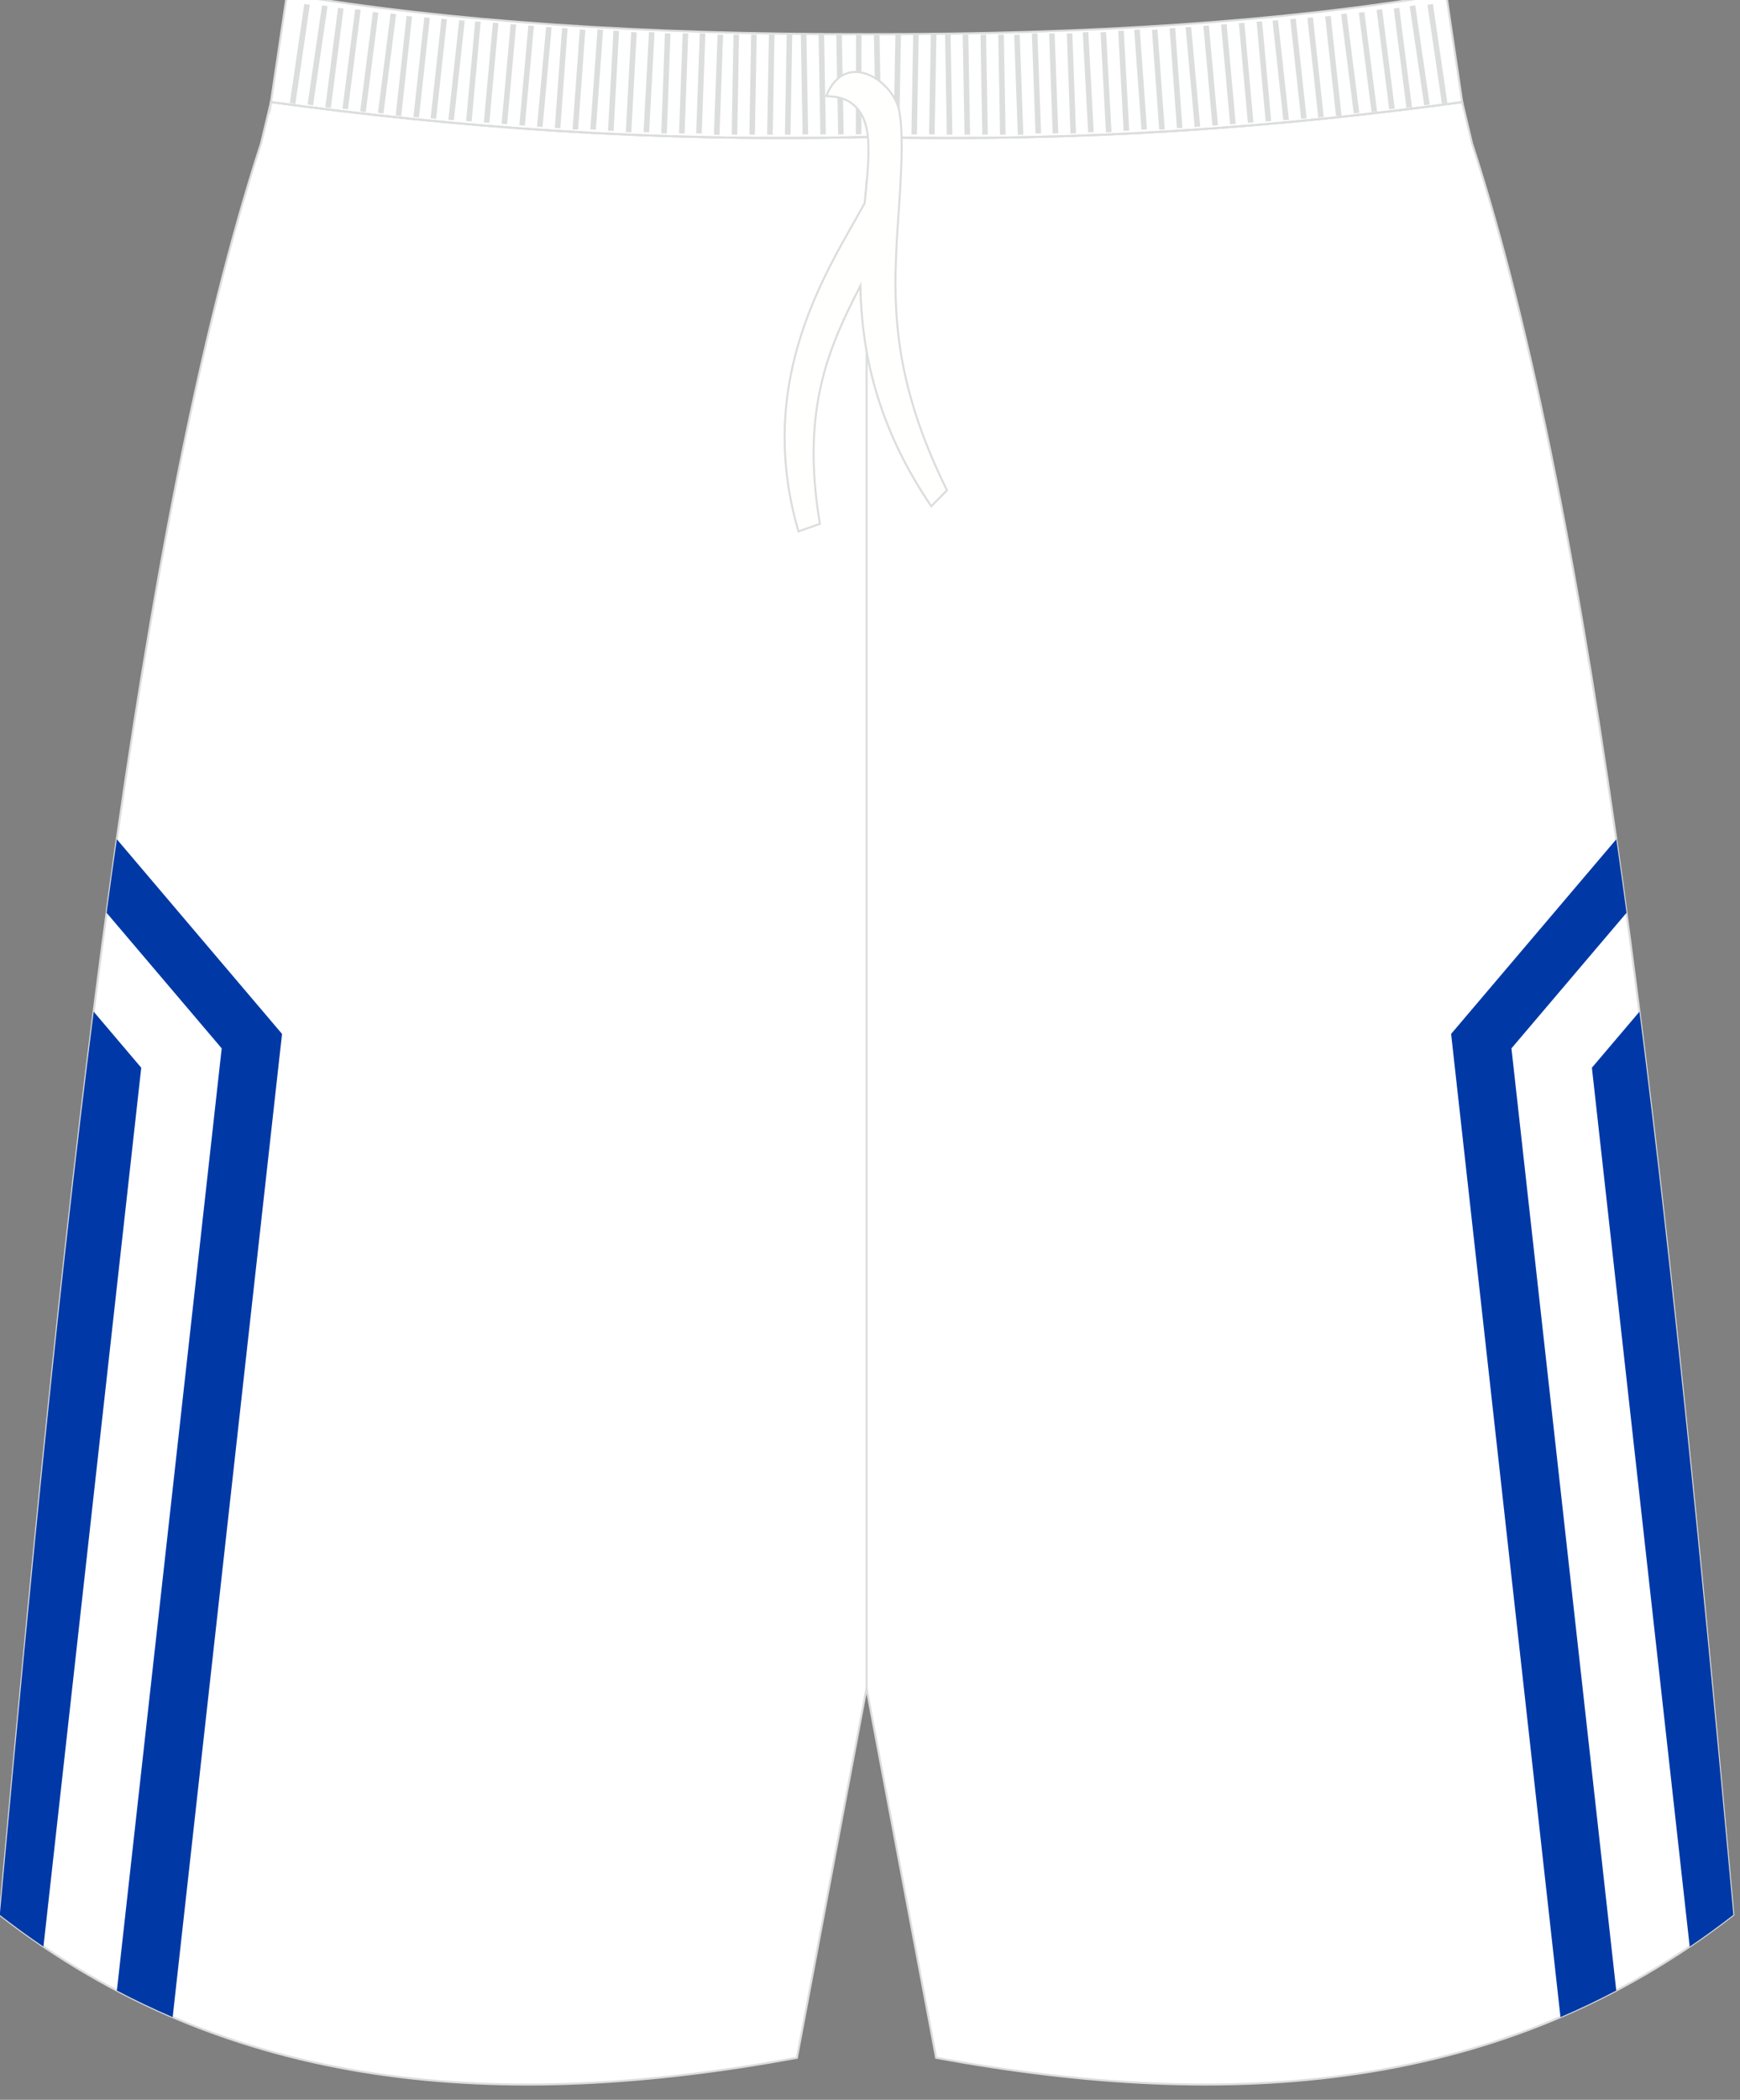 <?xml version="1.0" encoding="utf-8"?>
<!-- Generator: Adobe Illustrator 16.0.0, SVG Export Plug-In . SVG Version: 6.00 Build 0)  -->
<!DOCTYPE svg PUBLIC "-//W3C//DTD SVG 1.1//EN" "http://www.w3.org/Graphics/SVG/1.1/DTD/svg11.dtd">
<svg version="1.1" id="图层_1" xmlns="http://www.w3.org/2000/svg" xmlns:xlink="http://www.w3.org/1999/xlink" x="0px" y="0px"
	 width="340px" height="410px" viewbox="0 0 340 410" enable-background="new 0 0 340 410"
	 xml:space="preserve">
<rect width="100%" height="100%" fill="#808080" stroke="none"/>
<path fill="#FFFFFF" stroke="#DCDDDD" stroke-width="0.4" stroke-miterlimit="22.926" d="M169.33,26.75
	c42.31,0.99,80.41-1.93,116.38-6.82l0.01,0.02l1.77,7.42l0.15,0.62c0,0,0,0.01,0,0.01c24.15,74.1,37.89,201.84,50.22,336.78
	l0.83,9.11c-44.78,34.83-98.29,38.47-155.77,27.91l-13.6-72.15l-13.6,72.15C98.25,412.36,44.74,408.73-0.04,373.9l0.83-9.11
	C13.12,229.84,26.85,102.1,51.01,28c0,0,0-0.01,0-0.01l0.15-0.62l1.77-7.42l0-0.02C88.92,24.82,127.02,27.74,169.33,26.75z"/>
<path fill="#0039A7" d="M8.49,380.09c-2.88-1.94-5.72-4.01-8.53-6.19l0.83-9.11c5.33-58.35,10.93-115.35,17.52-167.25l9.29,10.94
	L8.49,380.09z"/>
<path fill="#0039A6" d="M33.74,393.86c-3.68-1.57-7.31-3.3-10.9-5.19L43.32,204.7l-22.49-26.47c0.65-4.84,1.32-9.62,2-14.36
	l32.28,38.01L33.74,393.86z"/>
<line fill="none" stroke="#DCDDDD" stroke-width="0.4" stroke-miterlimit="22.926" x1="169.33" y1="329.65" x2="169.33" y2="35.27"/>
<path fill="#0039A7" d="M330.17,380.09c2.88-1.94,5.72-4.01,8.53-6.19l-0.83-9.11c-5.33-58.35-10.93-115.35-17.52-167.25
	l-9.29,10.94L330.17,380.09z"/>
<path fill="#0039A6" d="M304.92,393.86c3.68-1.57,7.31-3.3,10.9-5.19L295.34,204.7l22.49-26.47c-0.65-4.84-1.32-9.62-2-14.36
	l-32.28,38.01L304.92,393.86z"/>
<path fill="#FFFFFF" stroke="#DCDDDD" stroke-width="0.4" stroke-miterlimit="22.926" d="M169.33,26.75
	c42.31,0.99,80.41-1.93,116.38-6.82l0.01,0.02l-3.14-21.11c-31.77,5.38-69.7,7.9-113.25,7.83C125.77,6.74,87.84,4.21,56.08-1.16
	l-3.14,21.11l0-0.02C88.92,24.82,127.02,27.74,169.33,26.75z"/>
<g>
	<path fill="#DCDDDD" d="M56.63,20.13l2.83-19.35l1.08,0.15l-2.82,19.35L56.63,20.13L56.63,20.13z M60.1,20.41L60.1,20.41l1.08,0.15
		L64,1.2l-1.08-0.15L60.1,20.41L60.1,20.41z M63.57,20.93L63.57,20.93l2.48-19.4l1.08,0.13l-2.48,19.4L63.57,20.93L63.57,20.93z
		 M66.92,21.21L66.92,21.21L68,21.33l2.48-19.4l-1.08-0.13L66.92,21.21L66.92,21.21z M70.39,21.75L70.39,21.75l2.47-19.4l1.08,0.13
		l-2.47,19.4L70.39,21.75L70.39,21.75z M73.85,22.03L73.85,22.03l1.08,0.13l2.47-19.4l-1.08-0.13L73.85,22.03L73.85,22.03z
		 M77.32,22.55L77.32,22.55l2.12-19.44l1.08,0.11L78.4,22.66L77.32,22.55L77.32,22.55z M80.79,22.83L80.79,22.83l2.12-19.44
		l1.08,0.11l-2.12,19.44L80.79,22.83L80.79,22.83z M84.14,23.1L84.14,23.1l2.12-19.44l1.08,0.11l-2.12,19.44L84.14,23.1L84.14,23.1z
		 M87.61,23.37L87.61,23.37l2.12-19.44l1.08,0.11l-2.12,19.44L87.61,23.37L87.61,23.37z M91.08,23.63L91.08,23.63l1.77-19.47
		l1.08,0.09l-1.77,19.47L91.08,23.63L91.08,23.63z M94.54,23.9L94.54,23.9l1.77-19.47l1.08,0.09l-1.77,19.47L94.54,23.9L94.54,23.9z
		 M98.01,24.17L98.01,24.17l1.77-19.47l1.08,0.09l-1.77,19.47L98.01,24.17L98.01,24.17z M101.48,24.45L101.48,24.45l1.77-19.47
		l1.08,0.09l-1.77,19.47L101.48,24.45L101.48,24.45z M104.94,24.72L104.94,24.72l1.77-19.47l1.08,0.09l-1.77,19.47L104.94,24.72
		L104.94,24.72z M108.41,24.97L108.41,24.97l1.42-19.49l1.08,0.07l-1.42,19.49L108.41,24.97L108.41,24.97z M111.88,25.25
		L111.88,25.25l1.42-19.5l1.08,0.08l-1.42,19.49L111.88,25.25L111.88,25.25z M115.35,25.25L115.35,25.25l1.41-19.5l1.09,0.08
		l-1.42,19.49L115.35,25.25L115.35,25.25z M118.81,25.5L118.81,25.5l1.06-19.52l1.09,0.06l-1.06,19.52L118.81,25.5L118.81,25.5z
		 M122.28,25.78L122.28,25.78l1.06-19.52l1.08,0.06l-1.06,19.52L122.28,25.78L122.28,25.78z M125.75,25.78L125.75,25.78l1.06-19.52
		l1.09,0.06l-1.06,19.52L125.75,25.78L125.75,25.78z M129.21,26.03L129.21,26.03l0.71-19.53l1.09,0.04l-0.71,19.53L129.21,26.03
		L129.21,26.03z M132.68,26.03L132.68,26.03l0.71-19.53l1.09,0.04l-0.71,19.53L132.68,26.03L132.68,26.03z M136.03,26.03
		L136.03,26.03l0.71-19.53l1.09,0.04l-0.71,19.53L136.03,26.03L136.03,26.03z M139.5,26.3L139.5,26.3l0.71-19.53l1.09,0.04
		l-0.71,19.53L139.5,26.3L139.5,26.3z M142.97,26.29L142.97,26.29l0.35-19.54l1.09,0.02l-0.35,19.54L142.97,26.29L142.97,26.29z
		 M146.43,26.29L146.43,26.29l0.35-19.54l1.08,0.02l-0.35,19.54L146.43,26.29L146.43,26.29z M149.9,26.29L149.9,26.29l0.35-19.54
		l1.09,0.02l-0.35,19.54L149.9,26.29L149.9,26.29z M153.37,26.29L153.37,26.29l0.35-19.54l1.09,0.02l-0.35,19.54L153.37,26.29
		L153.37,26.29z M156.83,26.25L156.83,26.25l-0.35-19.54l1.09-0.02l0.35,19.54L156.83,26.25L156.83,26.25z M160.3,26.25L160.3,26.25
		l-0.35-19.54l1.08-0.02l0.35,19.54L160.3,26.25L160.3,26.25z M163.77,26.25L163.77,26.25l-0.36-19.54l1.09-0.02l0.35,19.54
		L163.77,26.25L163.77,26.25z M167.23,26.23L167.23,26.23l0.03-19.53l1.08-0.04l-0.03,19.53L167.23,26.23z"/>
	<path fill="#DCDDDD" d="M282.83,20.13l-2.83-19.35l-1.07,0.15l2.82,19.35L282.83,20.13L282.83,20.13z M279.37,20.41L279.37,20.41
		l-1.08,0.15L275.46,1.2l1.08-0.15L279.37,20.41L279.37,20.41z M275.9,20.93L275.9,20.93l-2.48-19.4l-1.08,0.13l2.48,19.4
		L275.9,20.93L275.9,20.93z M272.54,21.21L272.54,21.21l-1.08,0.13l-2.47-19.4l1.08-0.13L272.54,21.21L272.54,21.21z M269.08,21.75
		L269.08,21.75l-2.48-19.4l-1.08,0.13l2.48,19.4L269.08,21.75L269.08,21.75z M265.61,22.03L265.61,22.03l-1.08,0.13l-2.47-19.4
		l1.08-0.13L265.61,22.03L265.61,22.03z M262.14,22.55L262.14,22.55l-2.12-19.44l-1.08,0.11l2.12,19.43L262.14,22.55L262.14,22.55z
		 M258.67,22.83L258.67,22.83l-2.12-19.44l-1.08,0.11l2.12,19.44L258.67,22.83L258.67,22.83z M255.32,23.1L255.32,23.1L253.2,3.66
		l-1.08,0.11l2.12,19.44L255.32,23.1L255.32,23.1z M251.85,23.37L251.85,23.37l-2.12-19.44l-1.08,0.11l2.12,19.44L251.85,23.37
		L251.85,23.37z M248.39,23.63L248.39,23.63l-1.77-19.47l-1.08,0.09l1.77,19.47L248.39,23.63L248.39,23.63z M244.92,23.9
		L244.92,23.9l-1.77-19.47l-1.08,0.09l1.77,19.47L244.92,23.9L244.92,23.9z M241.46,24.17L241.46,24.17l-1.77-19.47L238.6,4.8
		l1.77,19.47L241.46,24.17L241.46,24.17z M237.99,24.45L237.99,24.45l-1.77-19.47l-1.08,0.09l1.77,19.47L237.99,24.45L237.99,24.45z
		 M234.52,24.72L234.52,24.72l-1.77-19.47l-1.08,0.09l1.77,19.47L234.52,24.72L234.52,24.72z M231.05,24.97L231.05,24.97
		l-1.42-19.49l-1.08,0.07l1.42,19.49L231.05,24.97L231.05,24.97z M227.59,25.25L227.59,25.25l-1.42-19.5l-1.08,0.08l1.42,19.49
		L227.59,25.25L227.59,25.25z M224.12,25.25L224.12,25.25l-1.41-19.5l-1.09,0.08l1.42,19.49L224.12,25.25L224.12,25.25z
		 M220.65,25.5L220.65,25.5l-1.06-19.52l-1.09,0.06l1.06,19.52L220.65,25.5L220.65,25.5z M217.19,25.78L217.19,25.78l-1.06-19.52
		l-1.08,0.06l1.06,19.52L217.19,25.78L217.19,25.78z M213.72,25.78L213.72,25.78l-1.06-19.52l-1.09,0.06l1.06,19.52L213.72,25.78
		L213.72,25.78z M210.25,26.03L210.25,26.03L209.54,6.5l-1.08,0.04l0.71,19.53L210.25,26.03L210.25,26.03z M206.79,26.03
		L206.79,26.03L206.08,6.5l-1.09,0.04l0.71,19.53L206.79,26.03L206.79,26.03z M203.43,26.03L203.43,26.03L202.72,6.5l-1.09,0.04
		l0.71,19.53L203.43,26.03L203.43,26.03z M199.97,26.3L199.97,26.3l-0.71-19.53l-1.09,0.04l0.71,19.53L199.97,26.3L199.97,26.3z
		 M196.5,26.29L196.5,26.29l-0.35-19.54l-1.09,0.02l0.35,19.54L196.5,26.29L196.5,26.29z M193.03,26.29L193.03,26.29l-0.35-19.54
		l-1.09,0.02l0.35,19.54L193.03,26.29L193.03,26.29z M189.56,26.29L189.56,26.29l-0.35-19.54l-1.09,0.02l0.35,19.54L189.56,26.29
		L189.56,26.29z M186.1,26.29L186.1,26.29l-0.35-19.54l-1.09,0.02l0.35,19.54L186.1,26.29L186.1,26.29z M182.63,26.25L182.63,26.25
		l0.35-19.54l-1.09-0.02l-0.35,19.54L182.63,26.25L182.63,26.25z M179.17,26.25L179.17,26.25l0.35-19.54l-1.08-0.02l-0.35,19.54
		L179.17,26.25L179.17,26.25z M175.7,26.25L175.7,26.25l0.35-19.54l-1.09-0.02l-0.35,19.54L175.7,26.25L175.7,26.25z M172.23,26.23
		L172.23,26.23L171.85,6.7l-1.09-0.04l0.38,19.53L172.23,26.23z"/>
</g>
<path fill="none" stroke="#DCDDDD" stroke-width="0.4" stroke-miterlimit="22.926" d="M52.94,19.93
	c35.97,4.89,74.08,7.81,116.39,6.82c42.31,0.99,80.38-1.91,116.35-6.8l0.04-0.01"/>
<path fill="#FFFFFE" stroke="#DCDDDD" stroke-width="0.4" stroke-miterlimit="22.926" d="M161.44,18.75
	c1.42,0.09,2.91,0.2,4.27,0.97c5.09,2.91,4.23,9.94,3.25,19.94c-6.83,12.51-21.73,34.06-12.94,64.1l4.19-1.47
	c-3.79-22.51,1.85-34.66,7.91-46.49c0.22,12.36,2.98,27.07,13.85,43.05l3.07-3.12c-12.74-25.74-10.17-41.51-9.13-59.07
	c0.25-4.58,0.55-10.9-0.16-14.77C174.89,16.06,165.3,9.3,161.44,18.75z"/>
</svg>
